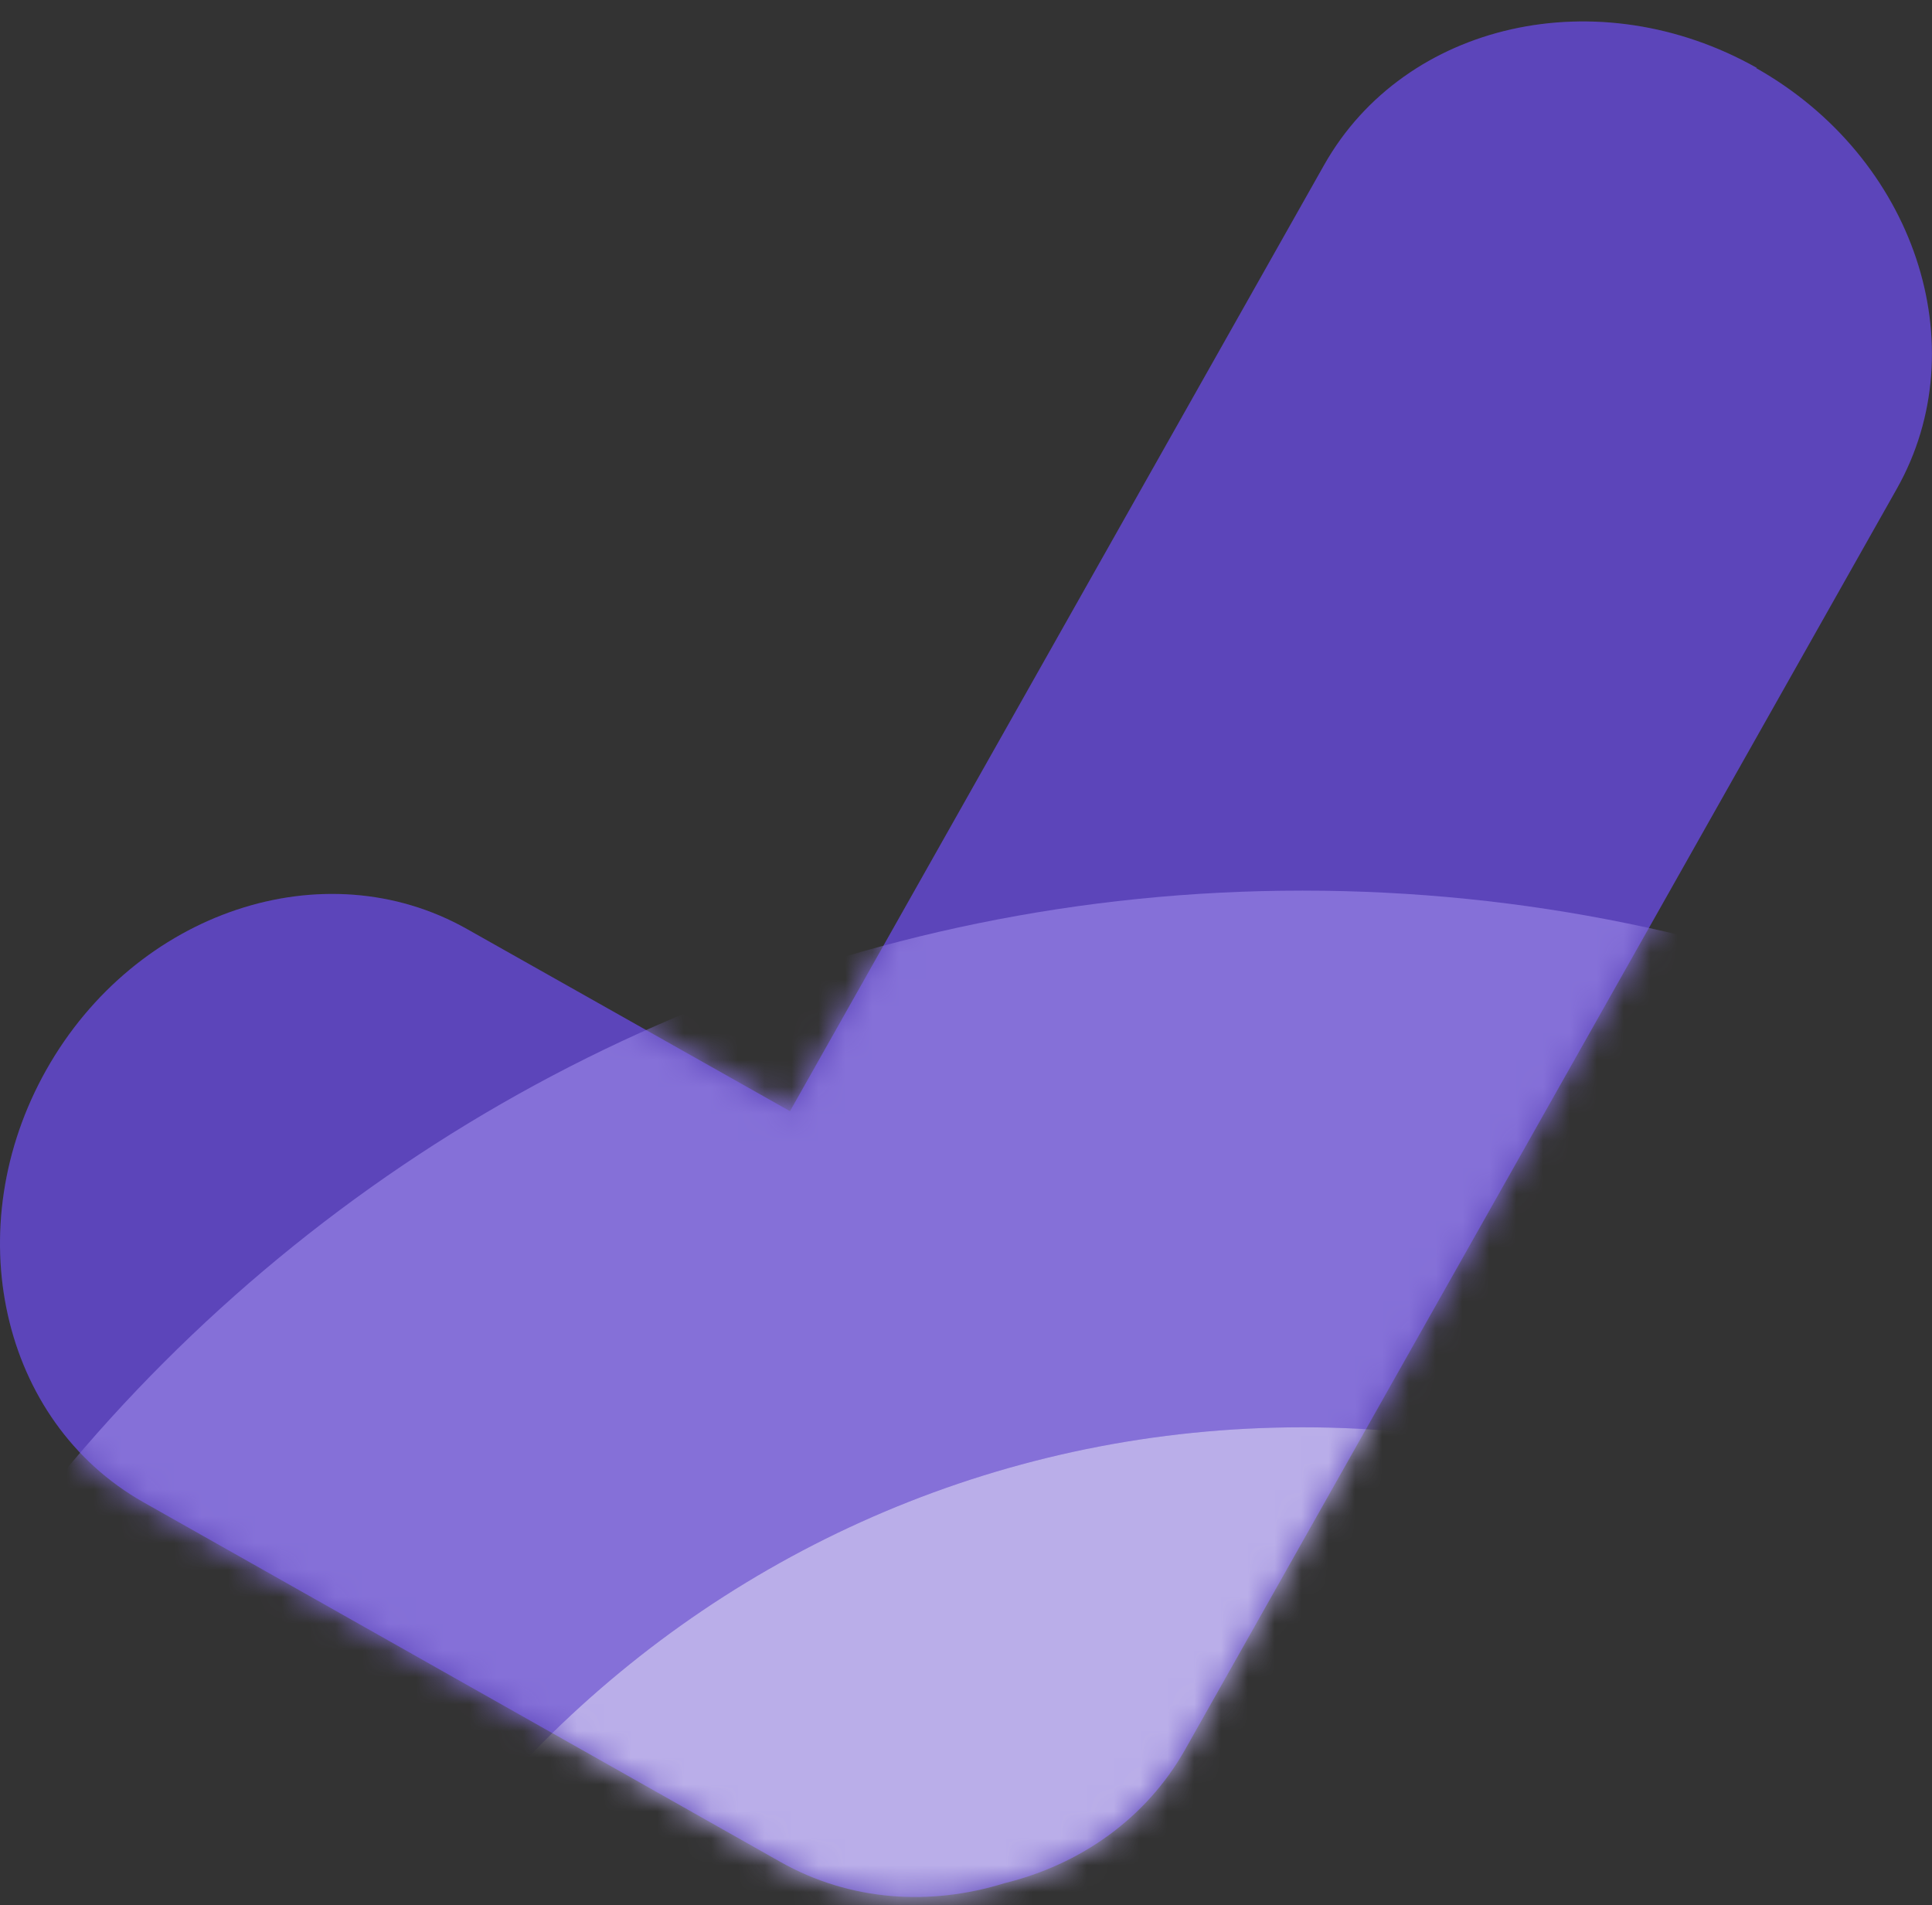 <svg width="72" height="71" viewBox="0 0 72 71" fill="none" xmlns="http://www.w3.org/2000/svg">
<rect x="0" y="0" width="72" height="71" fill="#333333" stroke="none"/>
<path d="M65.471 2.53C59.571 -0.8 52.361 0.82 49.351 6.14L29.441 41.41L17.401 34.62C12.081 31.62 5.061 33.96 1.731 39.86C-1.599 45.76 0.021 52.97 5.341 55.98L29.091 69.39C31.681 70.85 34.661 71.04 37.431 70.18C40.251 69.49 42.711 67.78 44.171 65.19L70.691 18.21C73.691 12.89 71.351 5.87 65.451 2.54L65.471 2.53Z" fill="#664CCE"/>
<path d="M65.471 2.53C59.571 -0.8 52.361 0.82 49.351 6.14L29.441 41.41L17.401 34.62C12.081 31.62 5.061 33.96 1.731 39.86C-1.599 45.76 0.021 52.97 5.341 55.98L29.091 69.39C31.681 70.85 34.661 71.04 37.431 70.18C40.251 69.49 42.711 67.78 44.171 65.19L70.691 18.21C73.691 12.89 71.351 5.87 65.451 2.54L65.471 2.53Z" fill="black" fill-opacity="0.1"/>
<mask id="mask0_3205_6630" style="mask-type:luminance" maskUnits="userSpaceOnUse" x="0" y="0" width="72" height="71">
<path d="M65.471 2.53C59.571 -0.8 52.361 0.82 49.351 6.14L29.441 41.41L17.401 34.62C12.081 31.62 5.061 33.96 1.731 39.86C-1.599 45.76 0.021 52.97 5.341 55.98L29.091 69.39C31.681 70.85 34.661 71.04 37.431 70.18C40.251 69.49 42.711 67.78 44.171 65.19L70.691 18.21C73.691 12.89 71.351 5.87 65.451 2.54L65.471 2.53Z" fill="white"/>
</mask>
<g mask="url(#mask0_3205_6630)">
<path d="M48.541 153.19C81.678 153.19 108.541 126.327 108.541 93.19C108.541 60.053 81.678 33.19 48.541 33.19C15.404 33.19 -11.459 60.053 -11.459 93.19C-11.459 126.327 15.404 153.19 48.541 153.19Z" fill="#664CCE"/>
<path d="M48.541 153.19C81.678 153.19 108.541 126.327 108.541 93.19C108.541 60.053 81.678 33.19 48.541 33.19C15.404 33.19 -11.459 60.053 -11.459 93.19C-11.459 126.327 15.404 153.19 48.541 153.19Z" fill="white" fill-opacity="0.2"/>
<path d="M48.541 133.19C70.632 133.19 88.541 115.281 88.541 93.19C88.541 71.098 70.632 53.19 48.541 53.19C26.45 53.19 8.541 71.098 8.541 93.19C8.541 115.281 26.45 133.19 48.541 133.19Z" fill="#664CCE"/>
<path d="M48.541 133.19C70.632 133.19 88.541 115.281 88.541 93.19C88.541 71.098 70.632 53.19 48.541 53.19C26.45 53.19 8.541 71.098 8.541 93.19C8.541 115.281 26.45 133.19 48.541 133.19Z" fill="white" fill-opacity="0.55"/>
</g>
</svg>
